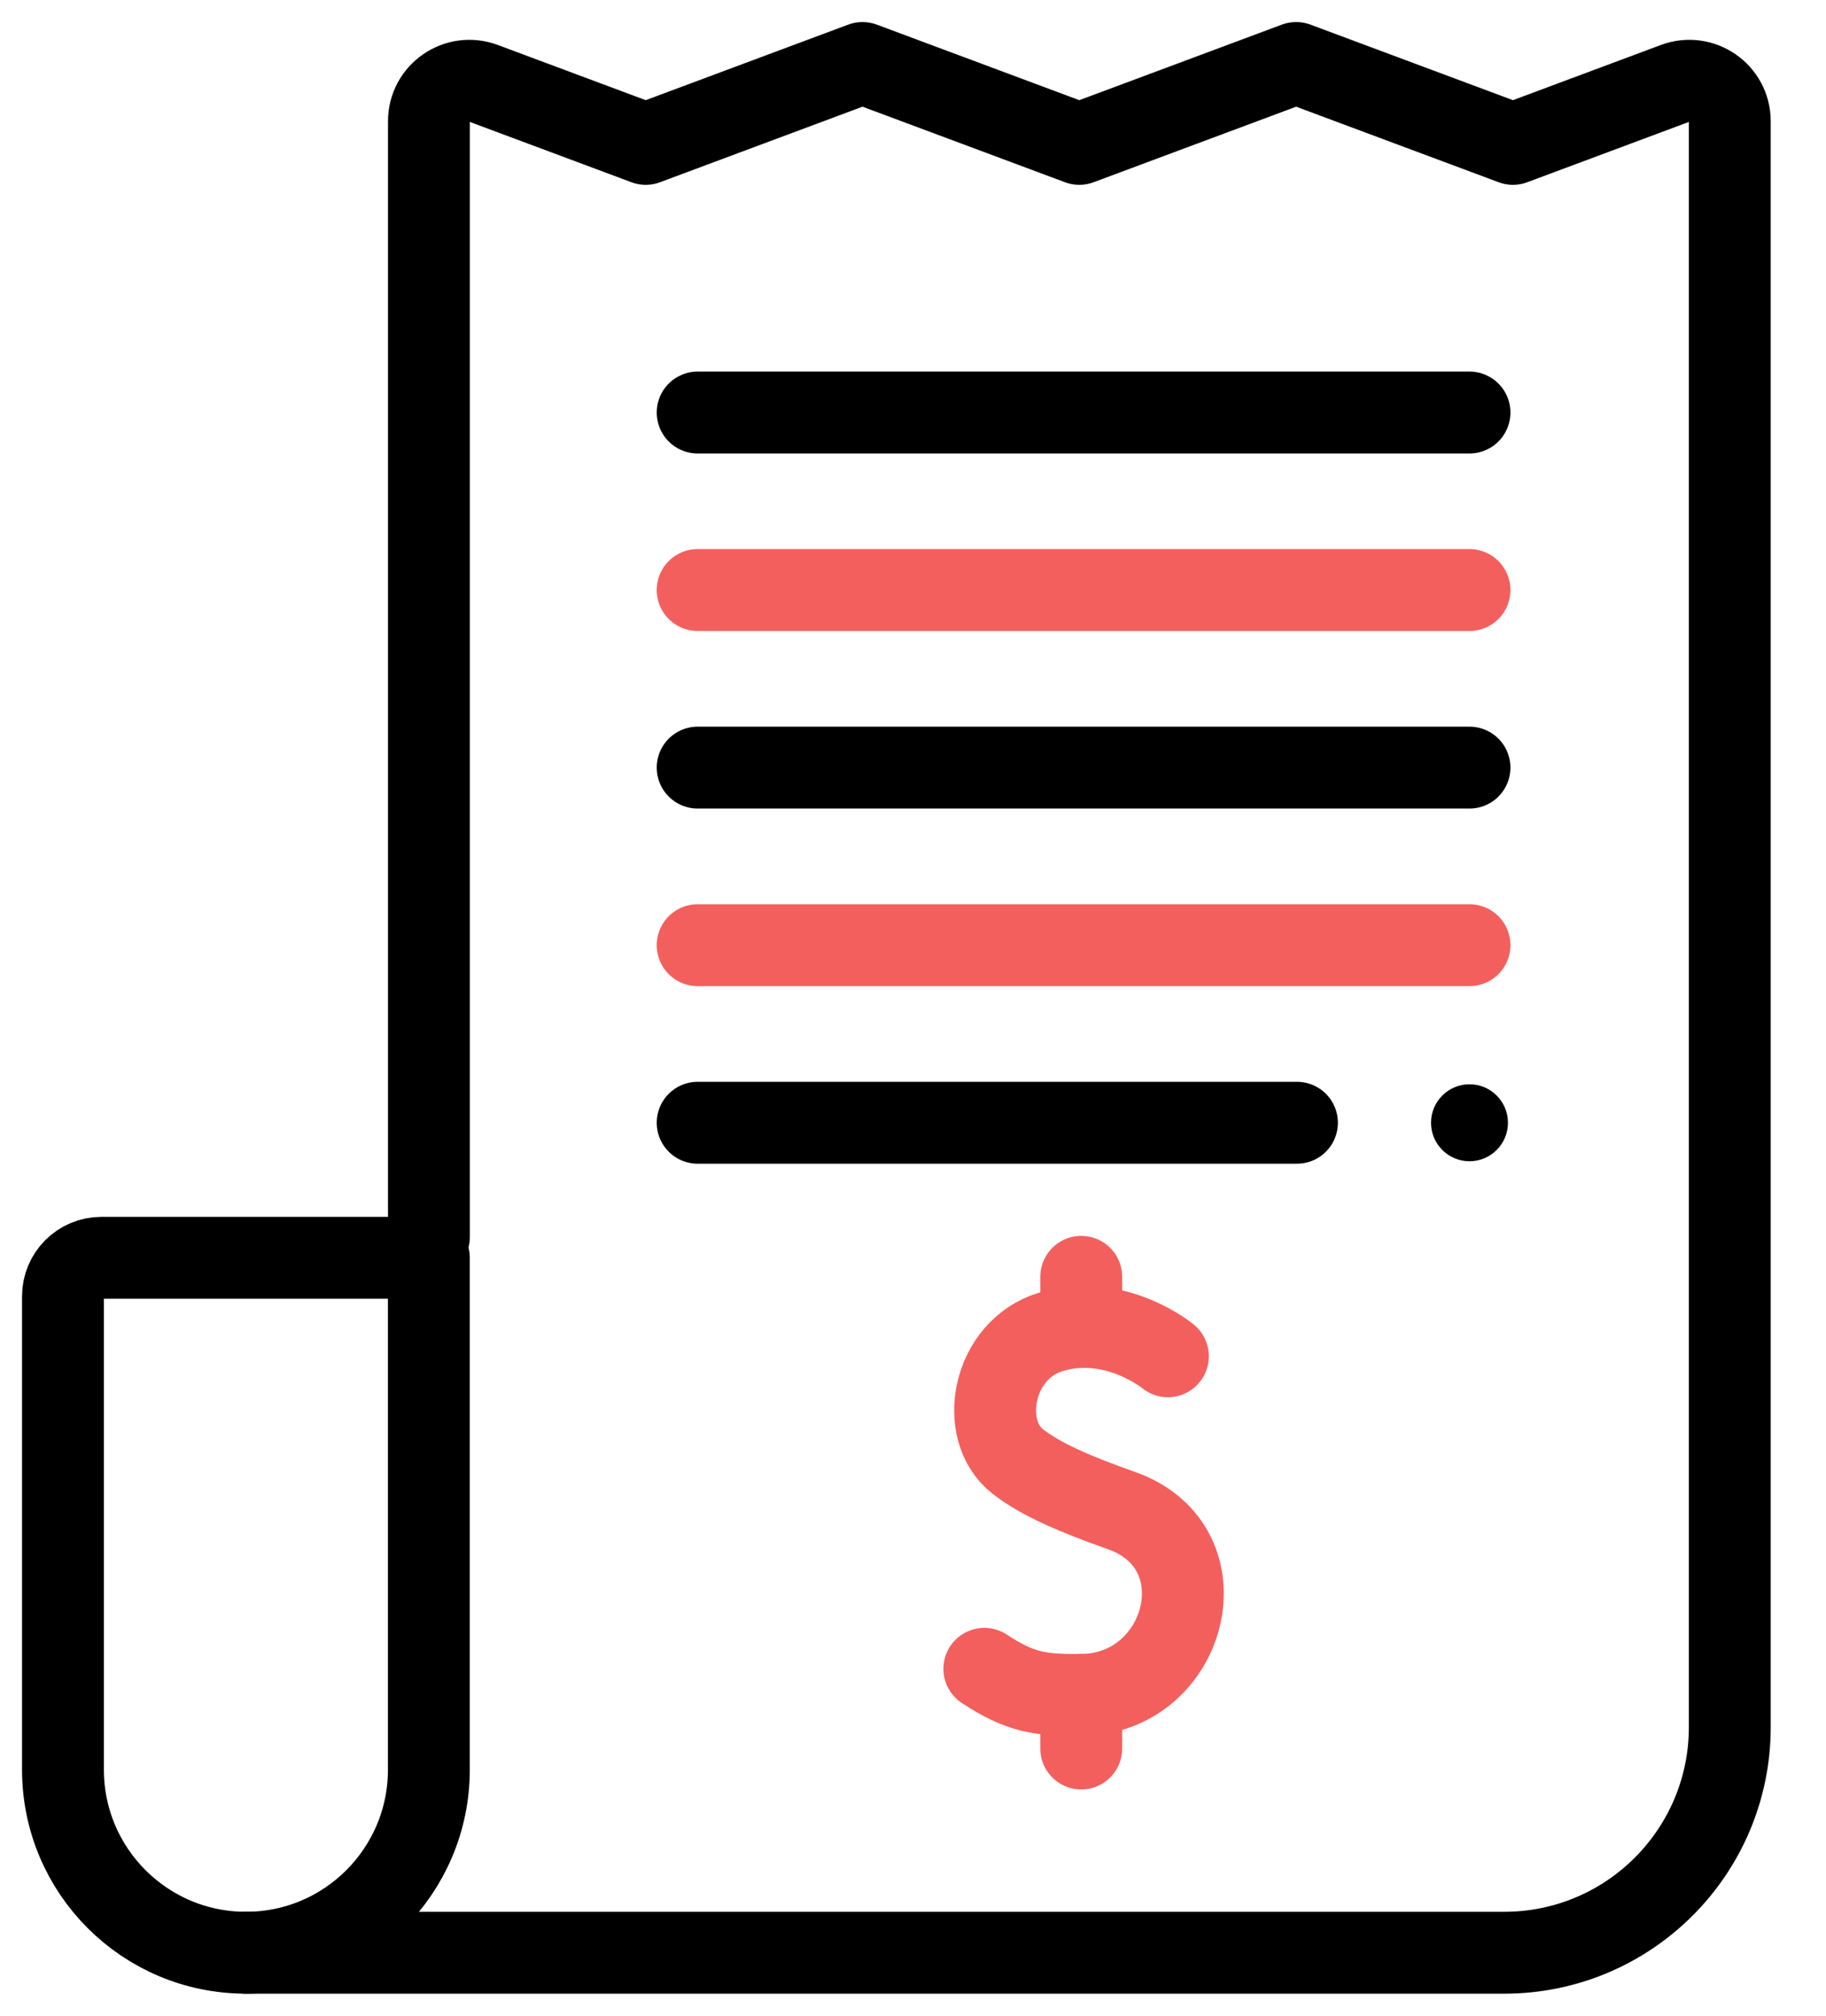 <svg width="29" height="32" viewBox="0 0 29 32" fill="none" xmlns="http://www.w3.org/2000/svg">
<path d="M3.906 31C5.51 31 6.811 29.699 6.811 28.094V19.968H1.611C1.274 19.968 1 20.241 1 20.579V28.094C1 29.699 2.301 31 3.906 31Z" stroke="black" stroke-width="1.3" stroke-miterlimit="10" stroke-linecap="round" stroke-linejoin="round"/>
<path d="M6.812 19.635V1.925C6.812 1.477 7.259 1.167 7.679 1.323L10.255 2.284L13.698 1L17.141 2.284L20.585 1L24.028 2.284L26.605 1.323C27.025 1.167 27.472 1.477 27.472 1.925V27.417C27.472 29.396 25.868 31 23.889 31H3.906" stroke="black" stroke-width="1.3" stroke-miterlimit="10" stroke-linecap="round" stroke-linejoin="round"/>
<path d="M11.08 6.549H23.338" stroke="black" stroke-width="1.3" stroke-miterlimit="10" stroke-linecap="round" stroke-linejoin="round"/>
<path d="M11.08 9.367H23.338" stroke="#F35F5D" stroke-width="1.3" stroke-miterlimit="10" stroke-linecap="round" stroke-linejoin="round"/>
<path d="M11.08 12.186H23.338" stroke="black" stroke-width="1.3" stroke-miterlimit="10" stroke-linecap="round" stroke-linejoin="round"/>
<path d="M11.08 15.005H23.338" stroke="#F35F5D" stroke-width="1.3" stroke-miterlimit="10" stroke-linecap="round" stroke-linejoin="round"/>
<path d="M11.08 17.824H20.598" stroke="black" stroke-width="1.3" stroke-miterlimit="10" stroke-linecap="round" stroke-linejoin="round"/>
<path d="M18.548 21.531C18.548 21.531 17.708 20.837 16.692 21.143C15.758 21.424 15.527 22.701 16.161 23.199C16.525 23.485 17.073 23.72 17.812 23.981C19.465 24.565 18.854 26.896 17.172 26.907C16.516 26.912 16.209 26.87 15.633 26.493" stroke="#F35F5D" stroke-width="1.3" stroke-miterlimit="10" stroke-linecap="round" stroke-linejoin="round"/>
<path d="M17.172 27.758V26.907" stroke="#F35F5D" stroke-width="1.3" stroke-miterlimit="10" stroke-linecap="round" stroke-linejoin="round"/>
<path d="M17.172 21.059V20.27" stroke="#F35F5D" stroke-width="1.3" stroke-miterlimit="10" stroke-linecap="round" stroke-linejoin="round"/>
<circle cx="23.338" cy="17.824" r="0.611" fill="black"/>
</svg>
